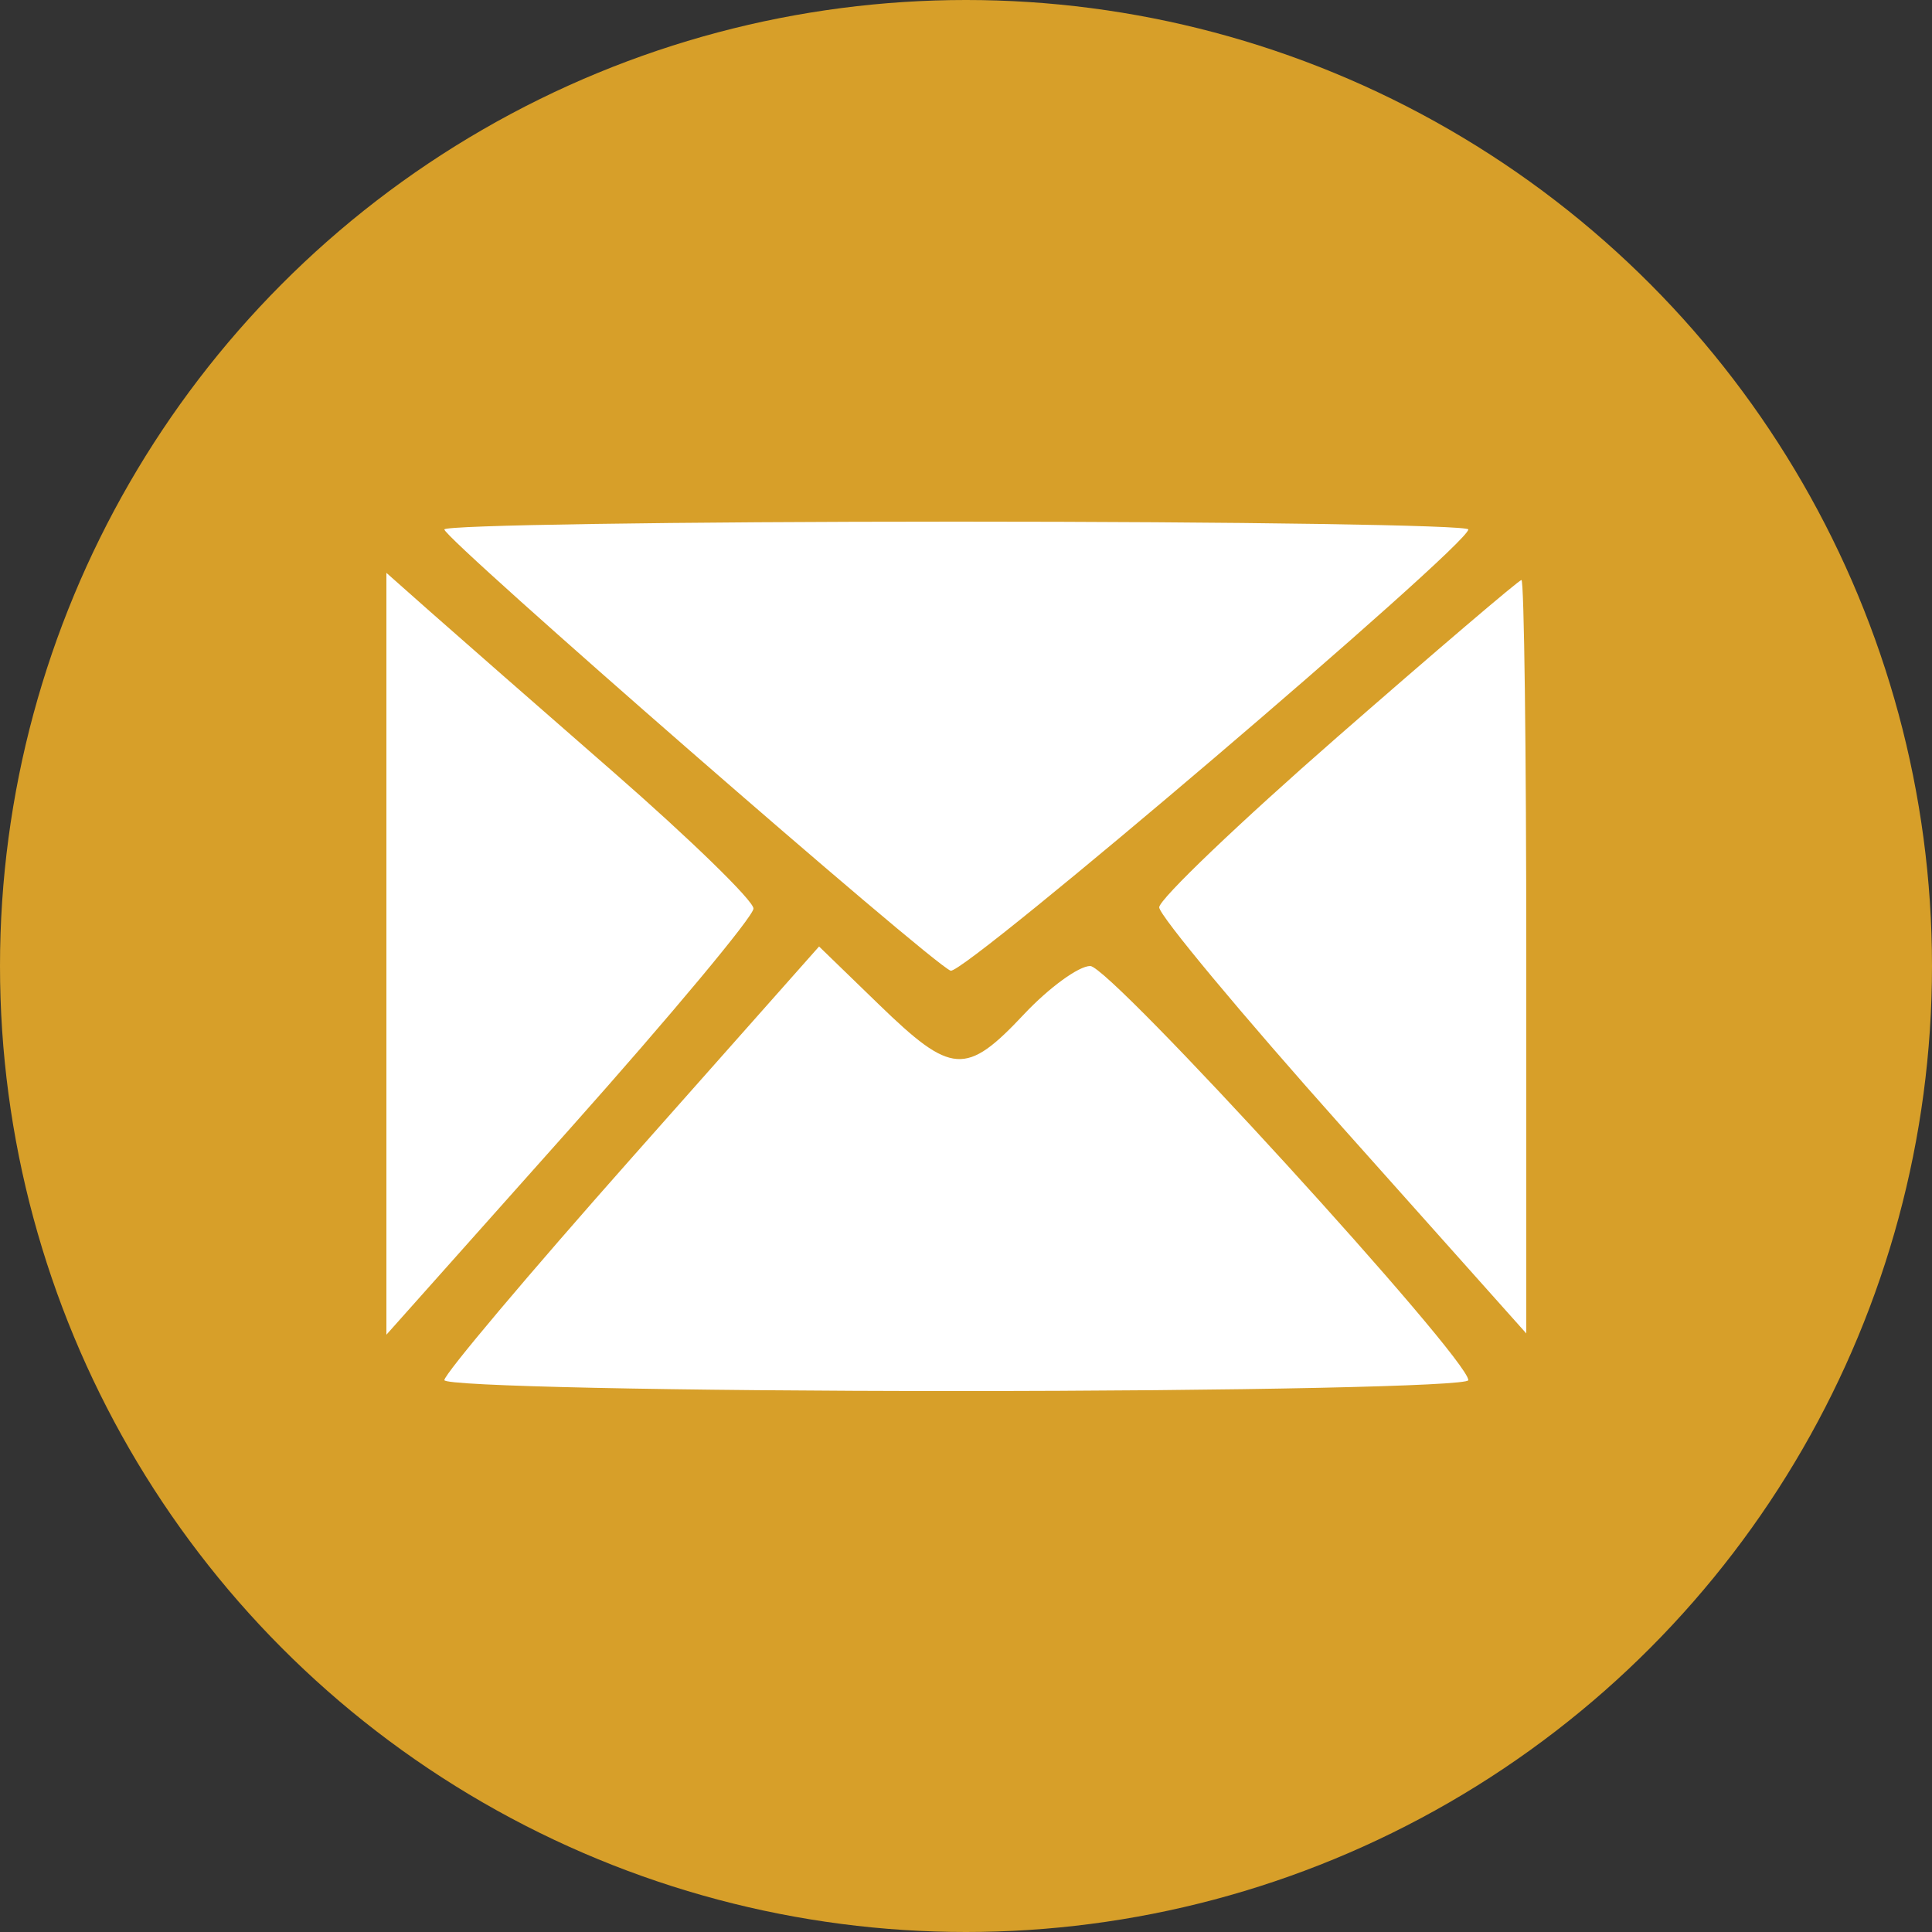 <?xml version="1.0" encoding="UTF-8"?> <svg xmlns="http://www.w3.org/2000/svg" width="100" height="100" viewBox="0 0 100 100" fill="none"><rect x="0" y="0" width="100" height="100" fill="#333333" stroke="none"/> <circle cx="50" cy="50" r="50" fill="#D79F29"></circle> <path fill-rule="evenodd" clip-rule="evenodd" d="M23 27.404C23 27.901 48.222 49.884 49.204 50.243C49.882 50.49 76 28.23 76 27.404C76 27.182 64.075 27 49.5 27C34.925 27 23 27.182 23 27.404ZM20 49.368V69.084L29.5 58.422C34.725 52.558 39 47.43 39 47.026C39 46.622 35.737 43.444 31.75 39.963C27.762 36.483 23.488 32.739 22.25 31.644L20 29.651V49.368ZM69.25 38.121C64.163 42.565 60 46.544 60 46.963C60 47.381 64.275 52.515 69.5 58.371L79 69.018V49.509C79 38.779 78.888 30.009 78.75 30.02C78.612 30.031 74.337 33.677 69.25 38.121ZM32.697 59.929C27.364 65.946 23 71.123 23 71.434C23 71.745 34.925 72 49.5 72C64.075 72 76 71.746 76 71.437C76 70.294 57.473 50 56.43 50C55.835 50 54.292 51.125 53 52.5C50 55.694 49.26 55.644 45.495 51.995L42.395 48.99L32.697 59.929Z" fill="white"></path> </svg> 